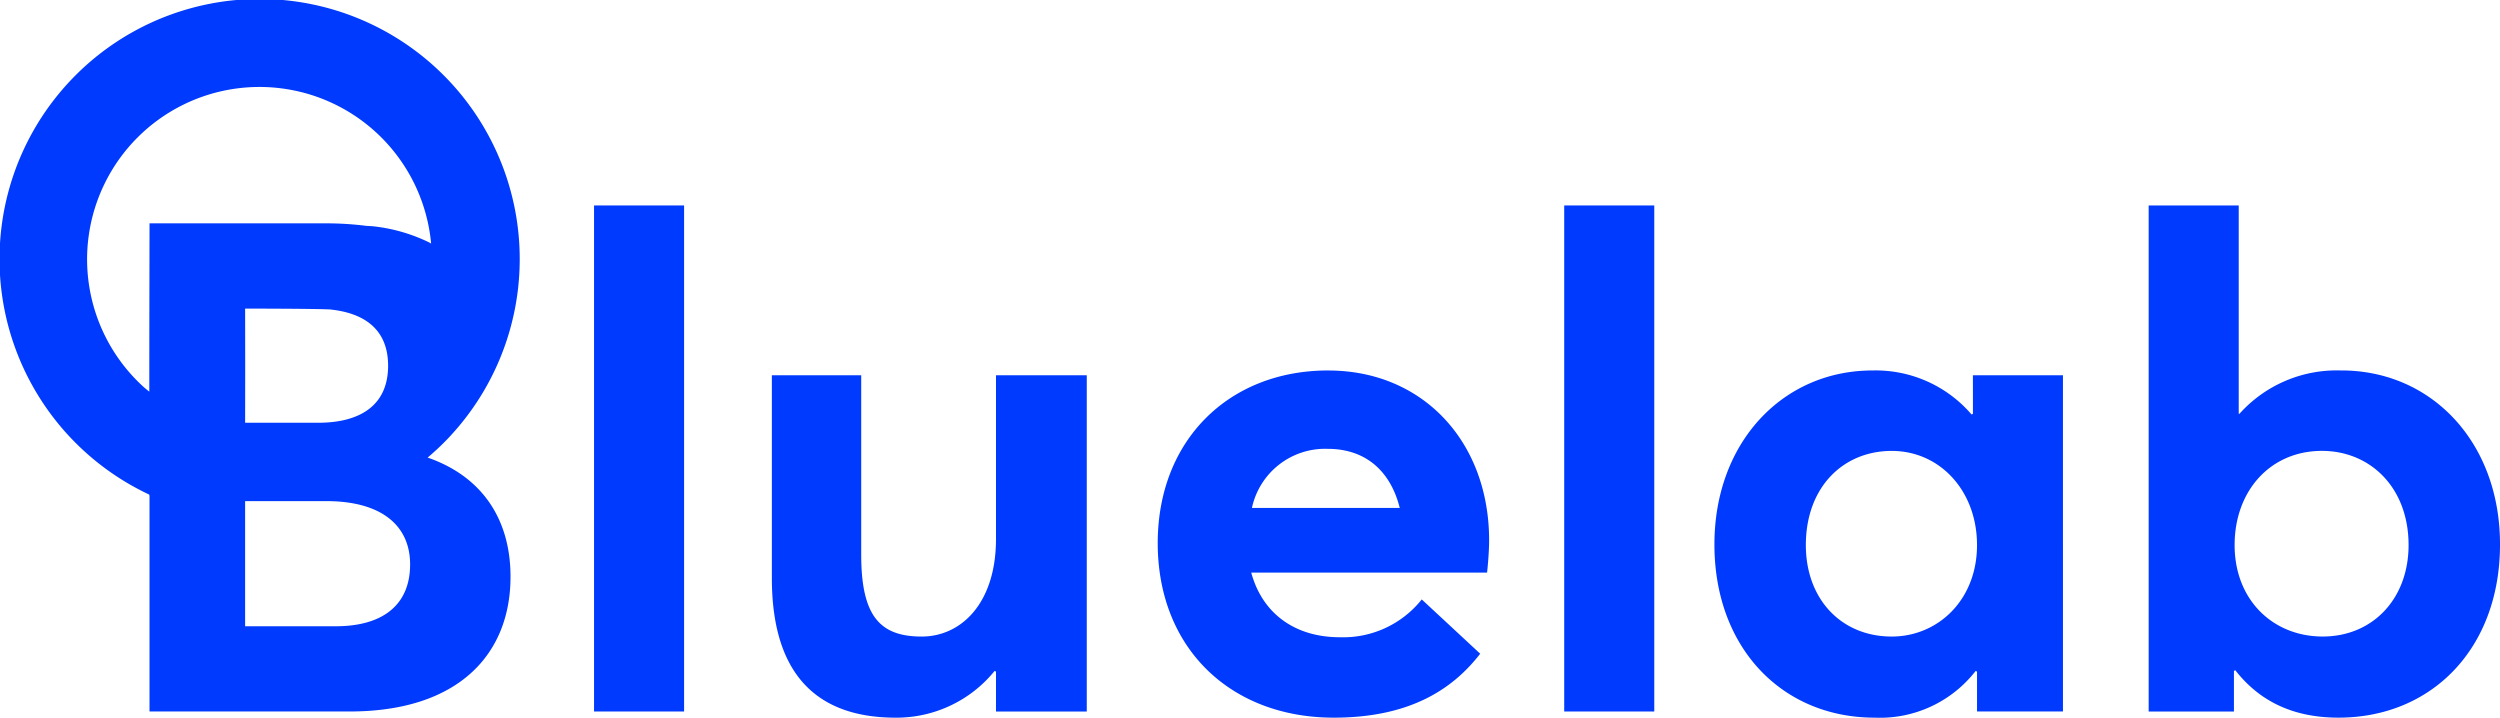 <?xml version="1.0" encoding="UTF-8"?>
<svg xmlns="http://www.w3.org/2000/svg" xmlns:xlink="http://www.w3.org/1999/xlink" width="271" height="77.796" viewBox="0 0 271 77.796">
  <defs>
    <clipPath id="a">
      <rect width="271" height="77.796" fill="none"></rect>
    </clipPath>
  </defs>
  <g transform="translate(0 0)" clip-path="url(#a)">
    <path d="M202.825,35.286a14.146,14.146,0,0,0-11.029,4.7h-.077V17.4h-9.763V72.254H191.2v-4.4l.148-.076c2.611,3.354,6.261,5.142,11.18,5.142,10.137,0,17.515-7.527,17.515-18.781,0-11.03-7.378-18.857-17.216-18.857m-2.011,28.844c-5.37,0-9.543-3.949-9.543-9.914,0-5.887,3.877-10.21,9.467-10.21,5.216,0,9.391,3.952,9.391,10.21,0,5.814-3.877,9.914-9.315,9.914" transform="translate(50.959 4.873)" fill="#003afe"></path>
    <rect width="9.762" height="54.855" transform="translate(169.561 22.271)" fill="#003afe"></rect>
    <path d="M116.522,31.372c-10.805,0-18.482,7.6-18.482,18.708,0,11.4,7.9,18.928,19.078,18.928,8.123,0,12.82-2.98,15.877-6.93l-6.335-5.886a10.887,10.887,0,0,1-8.871,4.1c-4.919,0-8.42-2.609-9.613-7.007h25.563c.074-.594.223-2.311.223-3.5,0-10.657-7.153-18.409-17.44-18.409M108.25,46.277a8.113,8.113,0,0,1,8.2-6.409c4.249,0,6.857,2.535,7.826,6.409Z" transform="translate(27.458 8.786)" fill="#003afe"></path>
    <rect width="9.762" height="54.855" transform="translate(64.394 22.271)" fill="#003afe"></rect>
    <path d="M89.66,49.519c0,7.006-3.8,10.582-8.052,10.582-4.546,0-6.558-2.236-6.558-8.87V31.781H65.364V53.767c0,11.1,5.515,15.127,13.414,15.127a13.7,13.7,0,0,0,10.733-5.065l.148.074v4.323H99.5V31.781H89.66Z" transform="translate(18.306 8.901)" fill="#003afe"></path>
    <path d="M48.9,47.165a28.195,28.195,0,1,0-32.72,6.449l.027.179V77.125H37.9c11.775,0,17.44-6.185,17.44-14.607,0-6.405-3.246-10.933-8.985-12.916a28.2,28.2,0,0,0,2.55-2.437m-12.5,20.72H26.57V54.321h8.794c6.036,0,9.092,2.682,9.092,6.857,0,4.47-3.057,6.708-8.05,6.708M26.57,33.452s7.231,0,9.183.09c4.471.462,6.318,2.773,6.318,6.1,0,4.323-3.058,6.185-7.6,6.185h-7.9l.008-6.036c0-1.285-.008-6.335-.008-6.335m19.922-7.191A18.342,18.342,0,0,0,40.6,24.547c-.3-.036-.591-.046-.885-.064a34.939,34.939,0,0,0-4.426-.273H16.209s-.027,12.746-.024,18.247c-.219-.18-.443-.351-.653-.543A18.685,18.685,0,1,1,46.733,26.4Z" transform="translate(0 0)" fill="#003afe"></path>
    <path d="M173.206,36.069l-.151.074a13.7,13.7,0,0,0-10.731-4.771c-9.764,0-17.141,7.826-17.141,18.855,0,11.254,7.377,18.781,17.365,18.781A13.126,13.126,0,0,0,173.5,63.943l.148.072v4.324h9.316V31.894h-9.762Zm-8.8,24.146c-5.515,0-9.314-4.1-9.314-9.912,0-6.261,4.023-10.21,9.314-10.21,5.219,0,9.242,4.322,9.242,10.21,0,5.963-4.249,9.912-9.242,9.912" transform="translate(40.661 8.786)" fill="#003afe"></path>
  </g>
</svg>

